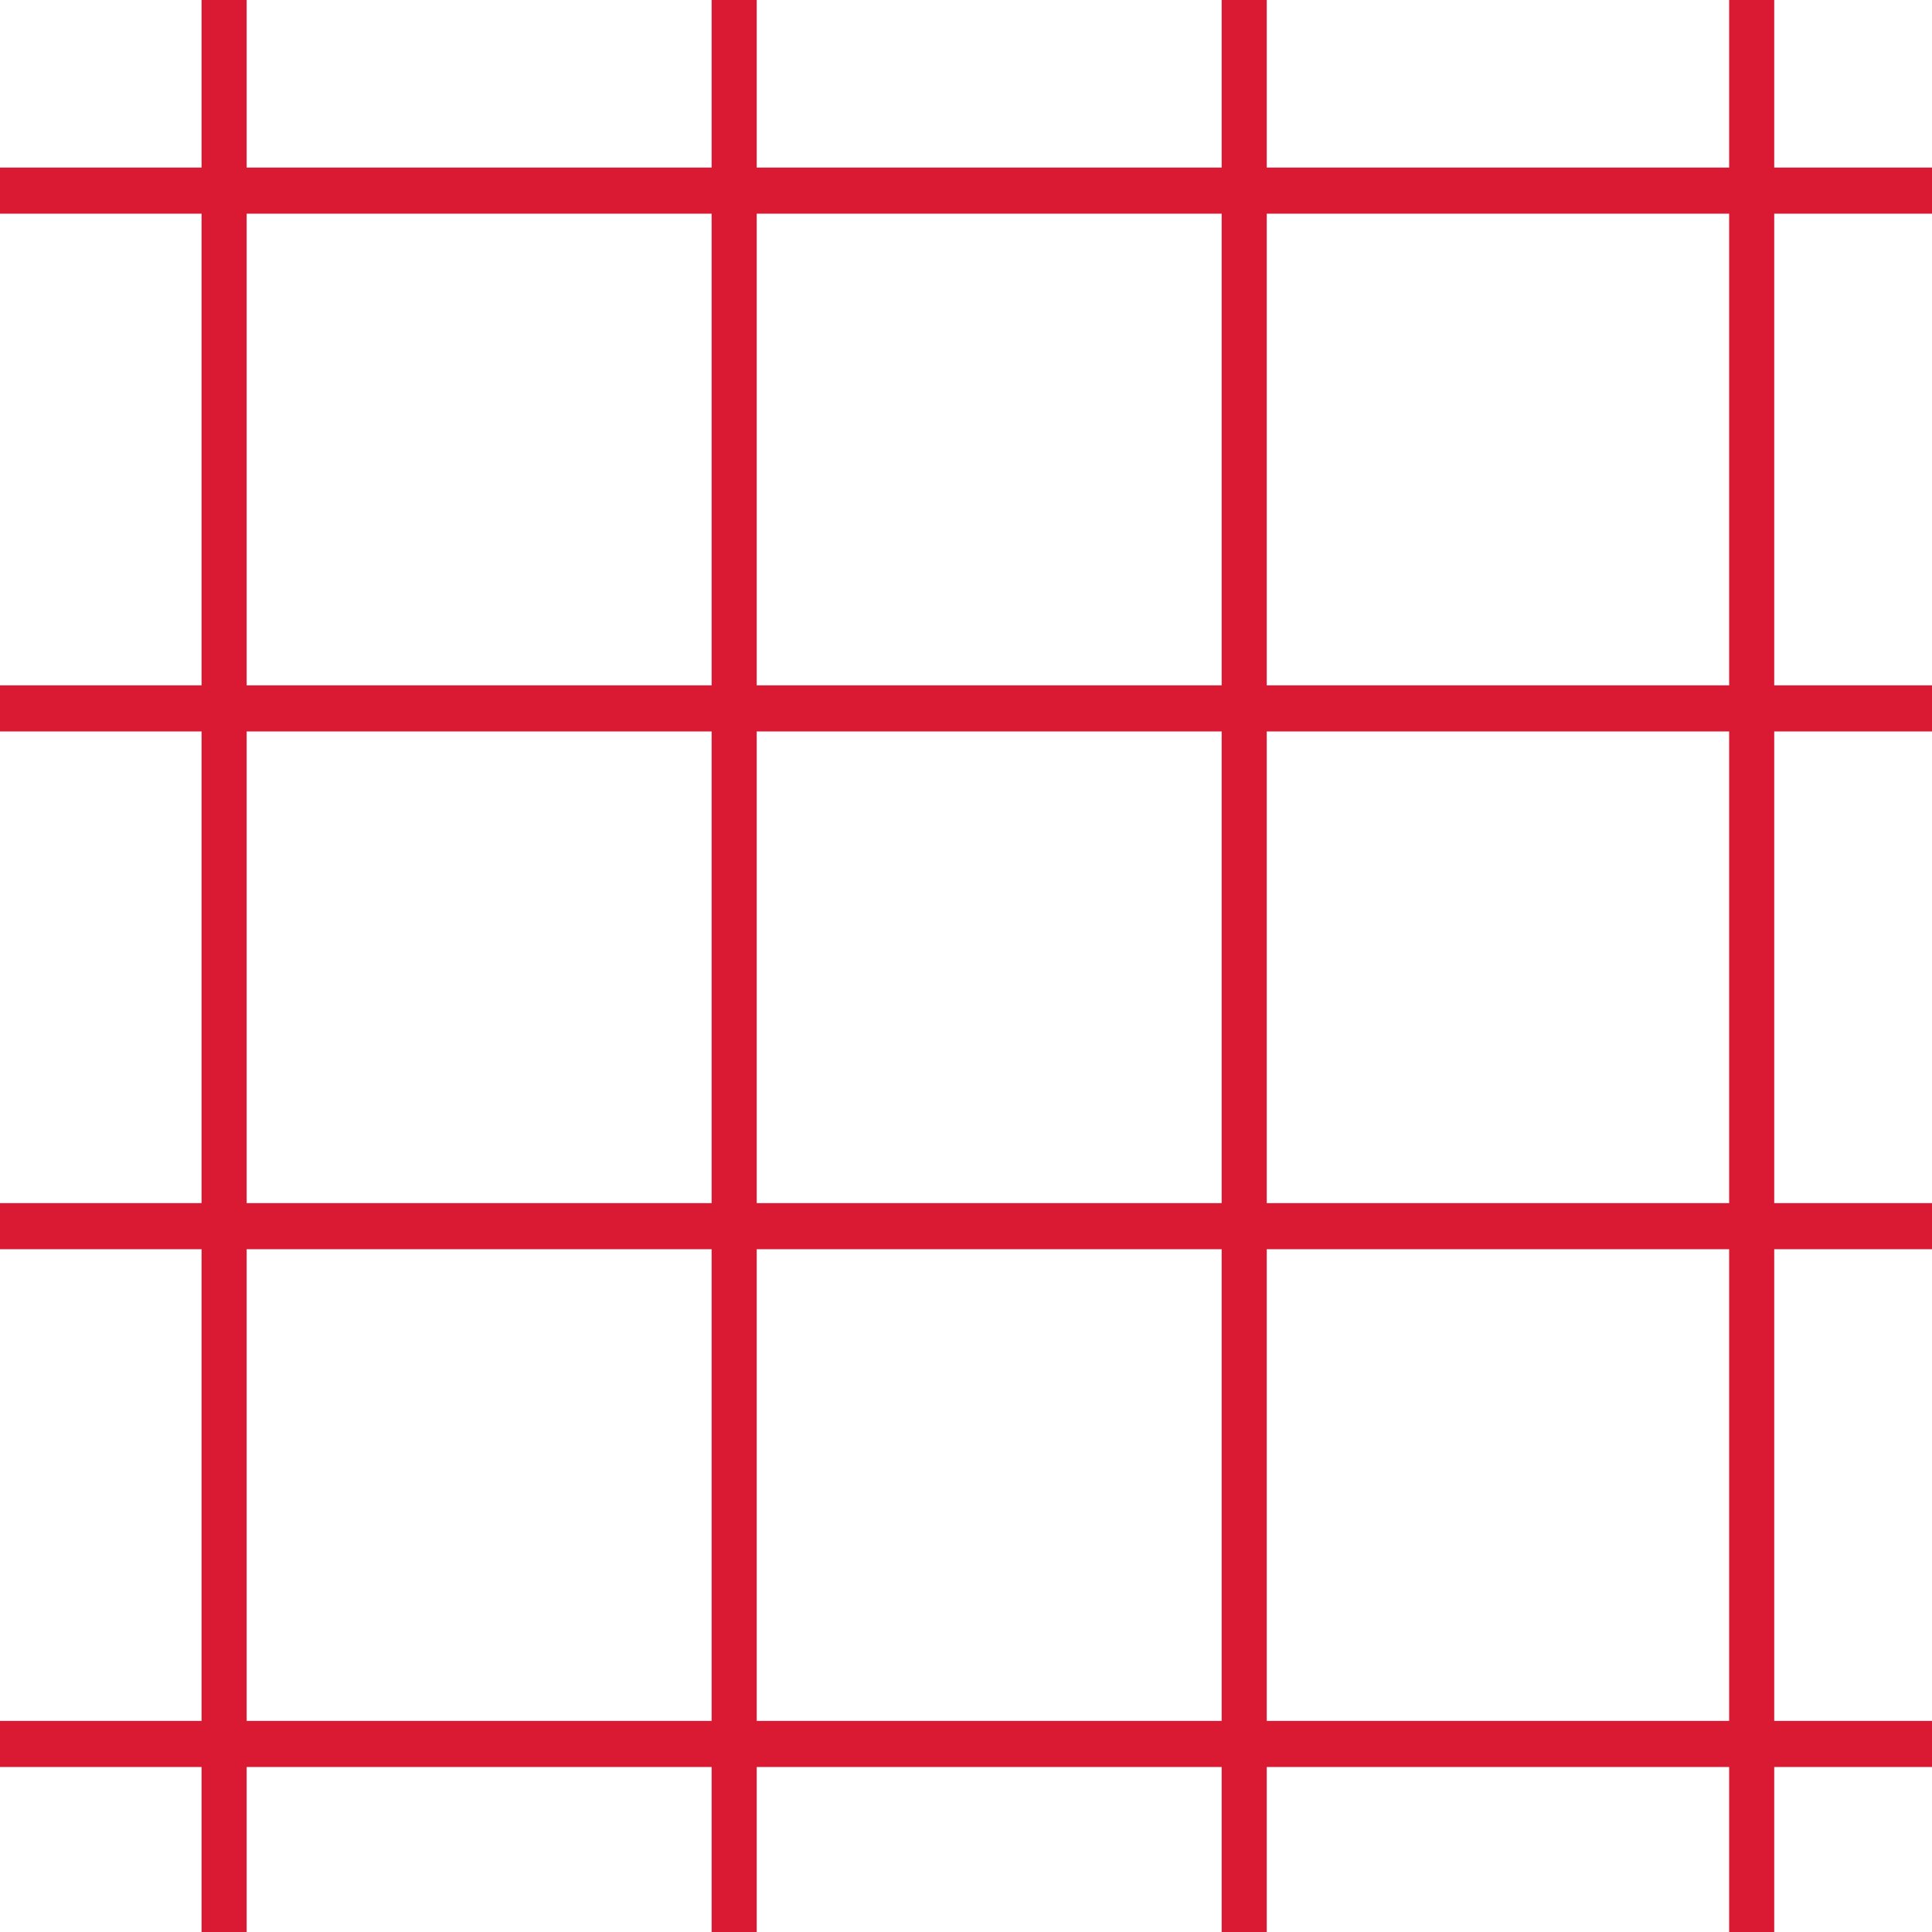 <?xml version="1.0" encoding="utf-8"?>
<!-- Generator: Adobe Illustrator 22.1.0, SVG Export Plug-In . SVG Version: 6.00 Build 0)  -->
<svg version="1.1" id="Layer_1" xmlns="http://www.w3.org/2000/svg" xmlns:xlink="http://www.w3.org/1999/xlink" x="0px" y="0px"
	 viewBox="0 0 75 75" style="enable-background:new 0 0 75 75;" xml:space="preserve">
<style type="text/css">
	.st0{fill:none;stroke:#DA1A32;stroke-width:1.79;stroke-miterlimit:10;}
	.st1{fill:none;stroke:#DA1A32;stroke-width:1.75;stroke-miterlimit:10;}
</style>
<title>rb-choice</title>
<g id="Graphics">
	<line class="st0" x1="0" y1="7.4" x2="75" y2="7.4"/>
	<line class="st1" x1="8.7" y1="0" x2="8.7" y2="75"/>
	<line class="st1" x1="28.5" y1="0" x2="28.5" y2="75"/>
	<line class="st1" x1="48.3" y1="0" x2="48.3" y2="75"/>
	<line class="st1" x1="68" y1="0" x2="68" y2="75"/>
	<line class="st0" x1="0" y1="27.5" x2="75" y2="27.5"/>
	<line class="st0" x1="0" y1="47.6" x2="75" y2="47.6"/>
	<line class="st0" x1="0" y1="67.7" x2="75" y2="67.7"/>
</g>
</svg>
